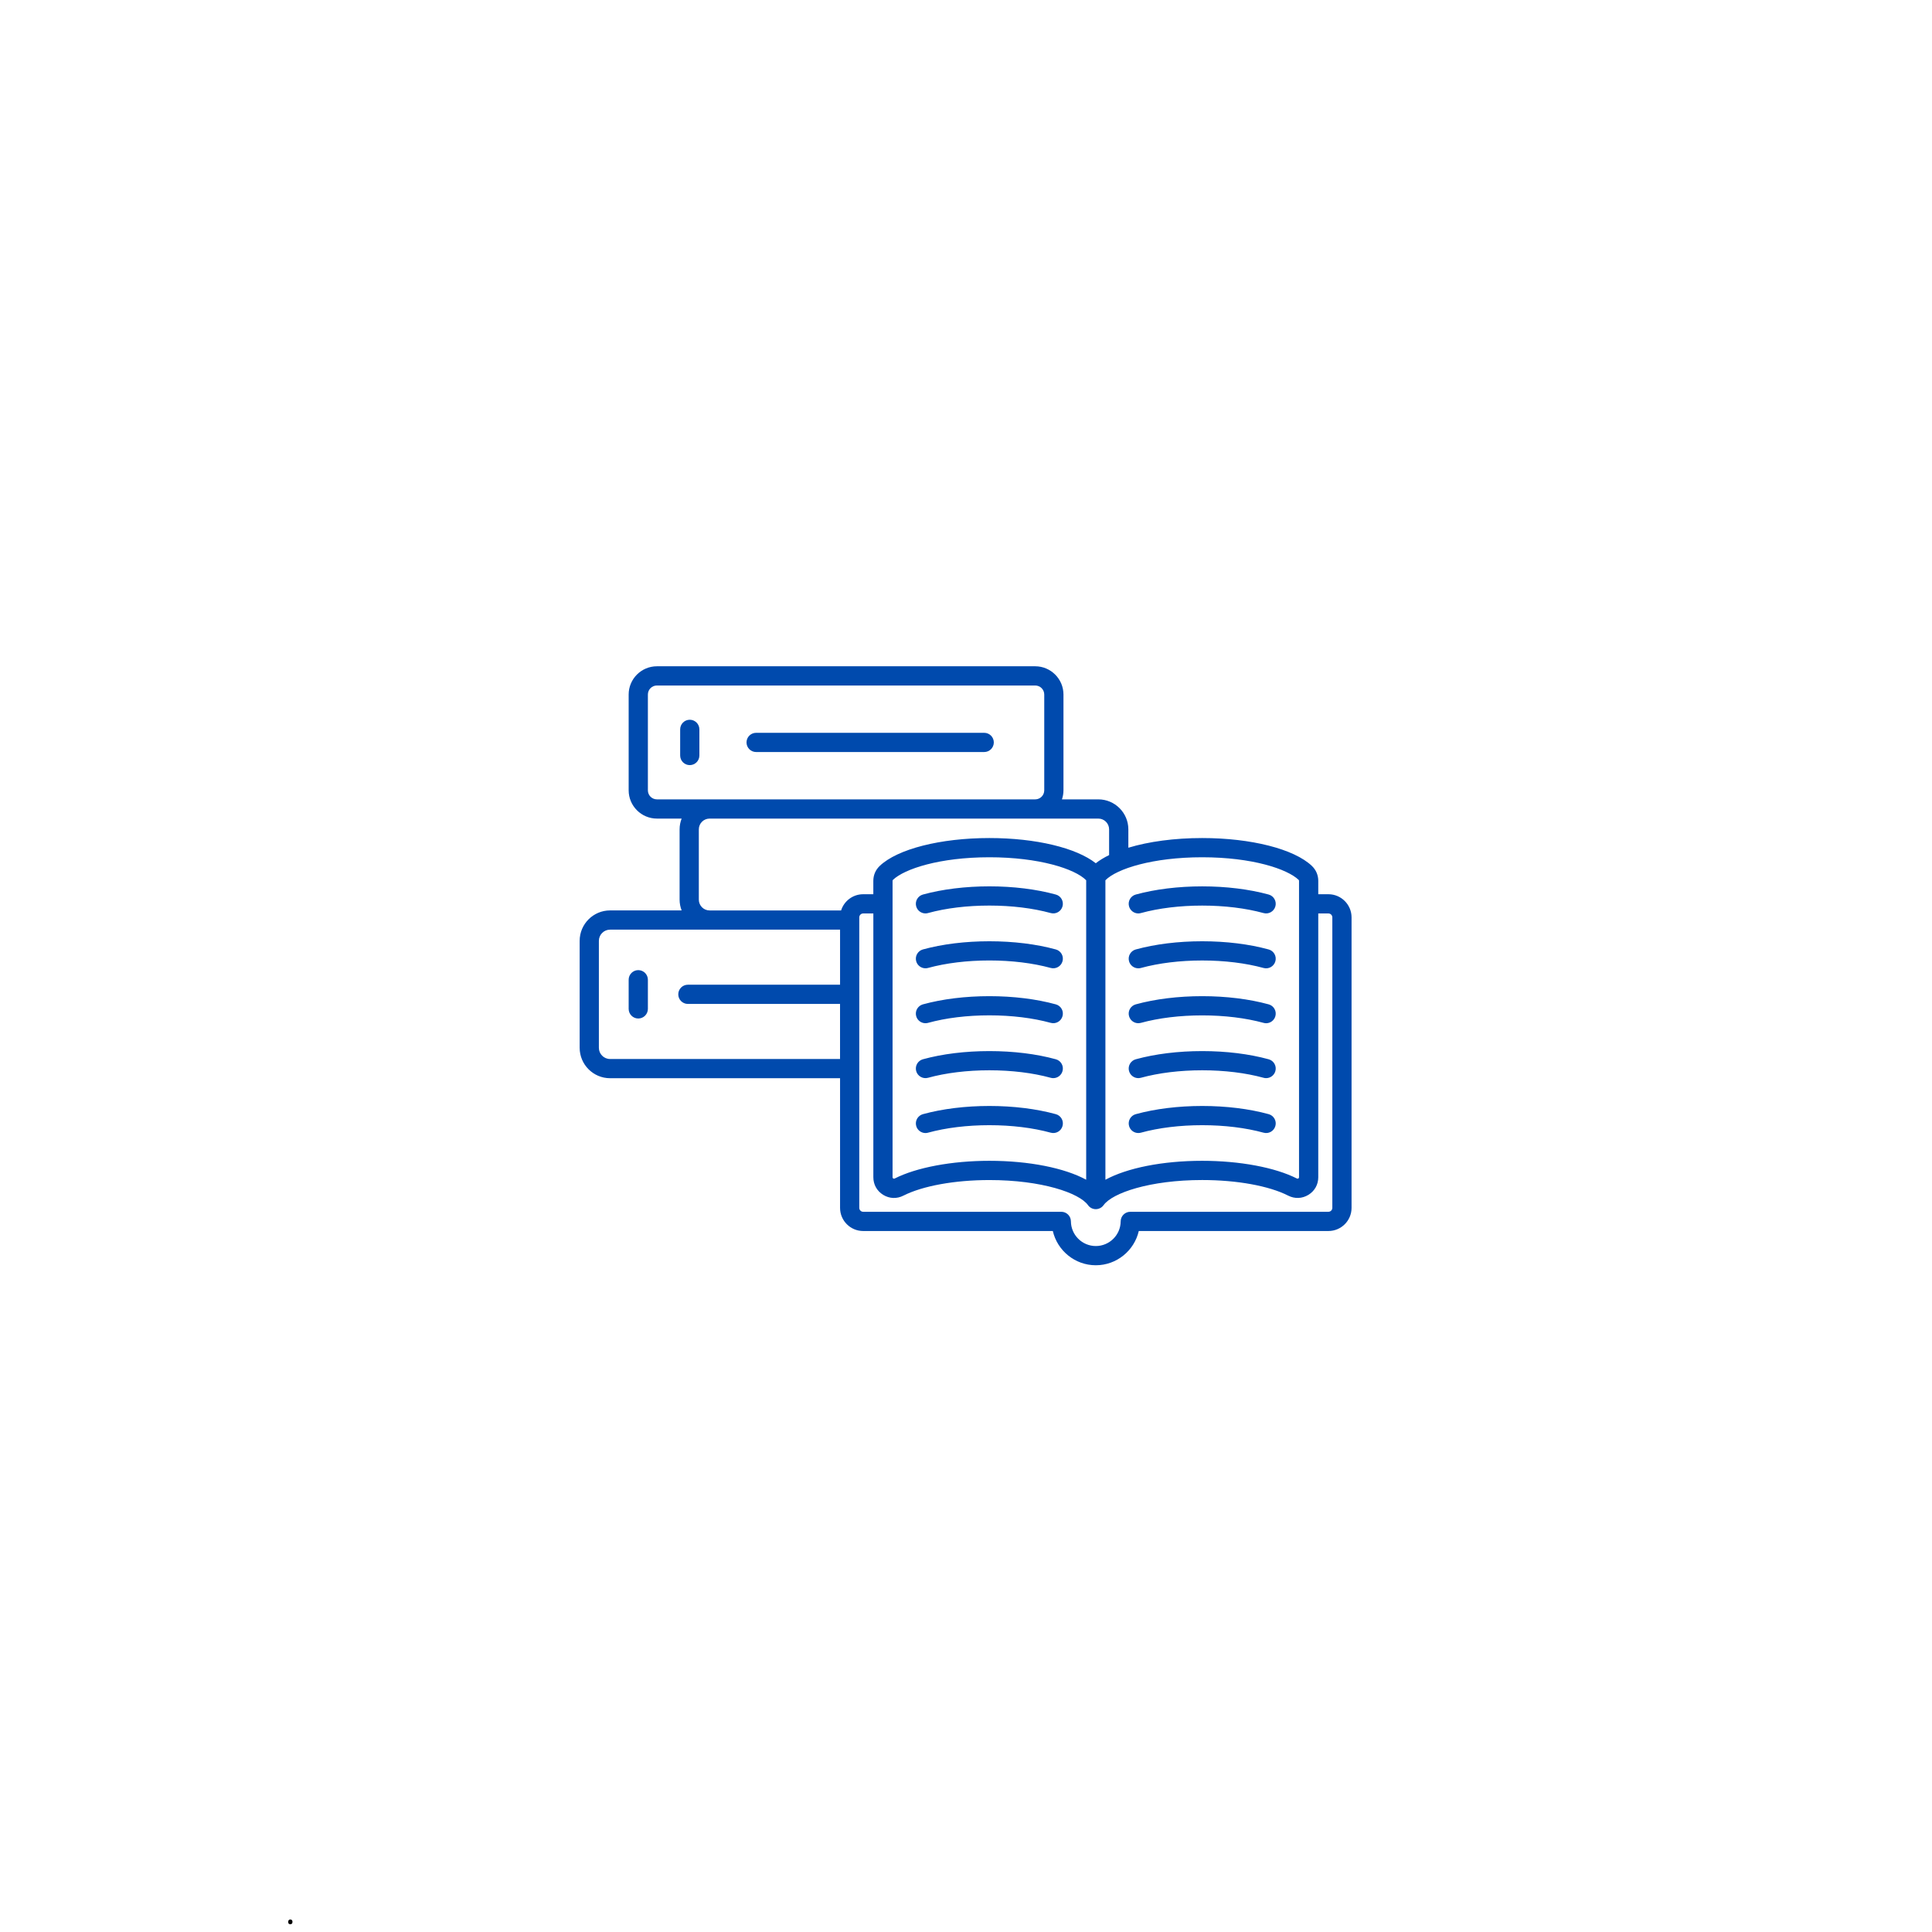 <svg xmlns="http://www.w3.org/2000/svg" xmlns:xlink="http://www.w3.org/1999/xlink" width="500" zoomAndPan="magnify" viewBox="0 0 375 375" height="500" preserveAspectRatio="xMidYMid meet"><defs><clipPath id="d4d33ec704"><path d="M 112.5 129.312 L 262.5 129.312 L 262.5 245.562 L 112.5 245.562 Z M 112.5 129.312 "></path></clipPath></defs><g id="598a54b08f"><rect x="0" width="375" y="0" height="375" style="fill:#ffffff;fill-opacity:1;stroke:none;"></rect><rect x="0" width="375" y="0" height="375" style="fill:#ffffff;fill-opacity:1;stroke:none;"></rect><g clip-rule="nonzero" clip-path="url(#d4d33ec704)"><path style=" stroke:none;fill-rule:nonzero;fill:#004aad;fill-opacity:1;" d="M 125.754 190.168 L 125.754 195.828 C 125.754 196.855 124.918 197.691 123.887 197.691 C 122.859 197.691 122.023 196.855 122.023 195.828 L 122.023 190.168 C 122.023 189.137 122.859 188.301 123.887 188.301 C 124.918 188.301 125.754 189.137 125.754 190.168 Z M 133.883 139.703 C 132.855 139.703 132.02 140.539 132.02 141.57 L 132.02 146.641 C 132.02 147.672 132.855 148.508 133.883 148.508 C 134.914 148.508 135.75 147.672 135.75 146.641 L 135.75 141.57 C 135.75 140.539 134.914 139.703 133.883 139.703 Z M 146.766 145.969 L 191.031 145.969 C 192.062 145.969 192.898 145.133 192.898 144.105 C 192.898 143.074 192.062 142.238 191.031 142.238 L 146.766 142.238 C 145.734 142.238 144.898 143.074 144.898 144.105 C 144.898 145.133 145.734 145.969 146.766 145.969 Z M 262.336 178.059 L 262.336 234.453 C 262.336 236.926 260.324 238.938 257.848 238.938 L 221.039 238.938 C 220.164 242.738 216.746 245.586 212.695 245.586 C 208.645 245.586 205.227 242.738 204.352 238.938 L 167.539 238.938 C 165.066 238.938 163.055 236.926 163.055 234.453 L 163.055 209.281 L 118.414 209.281 C 115.16 209.281 112.512 206.633 112.512 203.375 L 112.512 182.613 C 112.512 179.359 115.16 176.711 118.414 176.711 L 132.305 176.711 C 132.055 176.062 131.91 175.355 131.91 174.617 L 131.91 160.977 C 131.91 160.238 132.055 159.535 132.305 158.887 L 127.508 158.887 C 124.484 158.887 122.023 156.426 122.023 153.402 L 122.023 134.805 C 122.023 131.785 124.48 129.324 127.508 129.324 L 200.934 129.324 C 203.953 129.324 206.418 131.785 206.418 134.805 L 206.418 153.406 C 206.418 154.016 206.309 154.605 206.125 155.156 L 213.188 155.156 C 216.398 155.156 219.012 157.77 219.012 160.98 L 219.012 164.543 C 222.953 163.352 227.938 162.664 233.352 162.664 C 242.832 162.664 251.188 164.789 254.633 168.074 C 255.445 168.852 255.875 169.855 255.875 170.98 L 255.875 173.57 L 257.848 173.57 C 260.32 173.57 262.336 175.586 262.336 178.059 Z M 233.348 166.395 C 223.762 166.395 216.746 168.625 214.559 170.859 L 214.559 228.988 C 218.742 226.715 225.609 225.312 233.348 225.312 C 240.625 225.312 247.5 226.598 251.73 228.75 C 251.836 228.801 251.906 228.801 252.008 228.738 C 252.109 228.676 252.141 228.617 252.141 228.496 L 252.141 170.98 C 252.141 170.879 252.125 170.844 252.055 170.773 C 249.844 168.668 243.047 166.395 233.348 166.395 Z M 127.508 155.156 L 200.934 155.156 C 201.898 155.156 202.688 154.371 202.688 153.406 L 202.688 134.805 C 202.688 133.84 201.898 133.055 200.934 133.055 L 127.508 133.055 C 126.539 133.055 125.754 133.84 125.754 134.805 L 125.754 153.406 C 125.754 154.371 126.539 155.156 127.508 155.156 Z M 137.73 176.715 L 163.258 176.715 C 163.828 174.895 165.531 173.57 167.539 173.57 L 169.512 173.57 L 169.512 170.98 C 169.512 169.855 169.941 168.852 170.754 168.074 C 174.199 164.789 182.555 162.664 192.035 162.664 C 201.07 162.664 208.914 164.574 212.691 167.555 C 213.414 166.984 214.281 166.457 215.277 165.973 L 215.277 160.98 C 215.277 159.828 214.34 158.887 213.184 158.887 L 137.73 158.887 C 136.578 158.887 135.641 159.828 135.641 160.98 L 135.641 174.621 C 135.641 175.773 136.574 176.715 137.73 176.715 Z M 192.039 166.395 C 182.34 166.395 175.543 168.668 173.332 170.773 C 173.262 170.844 173.246 170.879 173.246 170.98 L 173.246 228.496 C 173.246 228.621 173.277 228.68 173.383 228.742 C 173.484 228.801 173.551 228.805 173.656 228.75 C 177.891 226.598 184.762 225.312 192.039 225.312 C 199.773 225.312 206.645 226.715 210.828 228.984 L 210.828 170.859 C 208.637 168.625 201.621 166.395 192.039 166.395 Z M 163.051 205.551 L 163.051 194.863 L 133.516 194.863 C 132.488 194.863 131.652 194.027 131.652 193 C 131.652 191.969 132.488 191.133 133.516 191.133 L 163.055 191.133 L 163.055 180.445 L 118.414 180.445 C 117.219 180.445 116.242 181.418 116.242 182.617 L 116.242 203.379 C 116.242 204.578 117.215 205.551 118.414 205.551 Z M 258.605 178.059 C 258.605 177.645 258.258 177.301 257.848 177.301 L 255.875 177.301 L 255.875 228.496 C 255.875 229.926 255.18 231.172 253.961 231.918 C 252.742 232.664 251.316 232.719 250.043 232.074 C 246.312 230.172 240.074 229.043 233.352 229.043 C 223.184 229.043 215.898 231.555 214.211 233.914 C 213.984 234.234 213.656 234.48 213.262 234.609 C 213.078 234.668 212.883 234.699 212.695 234.699 C 212.105 234.699 211.531 234.418 211.18 233.918 C 209.488 231.555 202.207 229.047 192.039 229.047 C 185.32 229.047 179.078 230.18 175.344 232.074 C 174.074 232.723 172.645 232.668 171.43 231.922 C 170.215 231.176 169.516 229.93 169.516 228.5 L 169.516 177.301 L 167.539 177.301 C 167.129 177.301 166.785 177.645 166.785 178.059 L 166.785 234.453 C 166.785 234.863 167.129 235.207 167.539 235.207 L 206 235.207 C 207.023 235.207 207.859 236.035 207.863 237.062 C 207.883 239.707 210.051 241.855 212.695 241.855 C 215.34 241.855 217.508 239.707 217.523 237.062 C 217.531 236.035 218.363 235.207 219.391 235.207 L 257.848 235.207 C 258.258 235.207 258.605 234.863 258.605 234.453 Z M 179.137 173.629 C 178.145 173.902 177.559 174.93 177.832 175.922 C 178.059 176.75 178.812 177.293 179.629 177.293 C 179.793 177.293 179.957 177.27 180.125 177.223 C 183.594 176.27 187.715 175.77 192.035 175.77 C 196.355 175.77 200.473 176.273 203.945 177.223 C 204.938 177.496 205.965 176.914 206.234 175.918 C 206.508 174.922 205.926 173.898 204.93 173.629 C 201.141 172.59 196.68 172.039 192.035 172.039 C 187.387 172.043 182.926 172.59 179.137 173.629 Z M 204.934 184.285 C 201.145 183.246 196.684 182.699 192.039 182.699 C 187.387 182.699 182.93 183.246 179.137 184.285 C 178.145 184.559 177.559 185.586 177.832 186.578 C 178.059 187.402 178.812 187.945 179.629 187.945 C 179.793 187.945 179.957 187.926 180.125 187.879 C 183.594 186.93 187.715 186.426 192.035 186.426 C 196.355 186.426 200.473 186.93 203.945 187.879 C 204.938 188.148 205.965 187.566 206.234 186.574 C 206.512 185.586 205.93 184.559 204.934 184.285 Z M 204.934 194.945 C 201.145 193.906 196.684 193.355 192.039 193.355 C 187.387 193.355 182.926 193.906 179.137 194.945 C 178.145 195.219 177.559 196.242 177.832 197.234 C 178.059 198.062 178.812 198.605 179.629 198.605 C 179.793 198.605 179.957 198.582 180.125 198.539 C 183.594 197.582 187.715 197.078 192.035 197.078 C 196.355 197.078 200.473 197.582 203.945 198.535 C 204.938 198.809 205.965 198.223 206.234 197.23 C 206.512 196.242 205.93 195.219 204.934 194.945 Z M 204.934 205.602 C 201.145 204.562 196.684 204.016 192.039 204.016 C 187.387 204.016 182.93 204.562 179.137 205.602 C 178.145 205.875 177.559 206.902 177.832 207.895 C 178.105 208.887 179.133 209.469 180.125 209.199 C 183.594 208.246 187.715 207.742 192.035 207.742 C 196.355 207.742 200.473 208.246 203.945 209.199 C 204.109 209.246 204.273 209.266 204.438 209.266 C 205.258 209.266 206.008 208.723 206.234 207.895 C 206.512 206.902 205.93 205.875 204.934 205.602 Z M 204.934 216.258 C 201.145 215.219 196.684 214.668 192.039 214.668 C 187.391 214.668 182.93 215.219 179.141 216.258 C 178.145 216.531 177.562 217.559 177.836 218.547 C 178.062 219.379 178.816 219.922 179.633 219.922 C 179.797 219.922 179.961 219.902 180.125 219.855 C 183.598 218.902 187.715 218.398 192.039 218.398 C 196.359 218.398 200.477 218.902 203.949 219.855 C 204.941 220.129 205.969 219.543 206.238 218.547 C 206.512 217.559 205.93 216.531 204.934 216.258 Z M 220.945 177.297 C 221.109 177.297 221.273 177.273 221.438 177.227 C 224.91 176.277 229.027 175.773 233.348 175.773 C 237.672 175.773 241.789 176.277 245.262 177.227 C 246.25 177.5 247.281 176.914 247.551 175.922 C 247.824 174.926 247.242 173.902 246.246 173.629 C 242.457 172.594 237.996 172.043 233.348 172.043 C 228.699 172.043 224.238 172.594 220.449 173.629 C 219.457 173.902 218.871 174.93 219.145 175.922 C 219.375 176.75 220.125 177.297 220.945 177.297 Z M 220.945 187.949 C 221.109 187.949 221.273 187.93 221.438 187.887 C 224.91 186.934 229.027 186.43 233.348 186.43 C 237.672 186.43 241.789 186.934 245.262 187.887 C 246.25 188.156 247.281 187.574 247.551 186.578 C 247.824 185.586 247.242 184.559 246.246 184.289 C 242.457 183.25 237.996 182.699 233.348 182.699 C 228.699 182.699 224.238 183.25 220.449 184.289 C 219.457 184.562 218.871 185.59 219.145 186.578 C 219.375 187.406 220.125 187.949 220.945 187.949 Z M 221.438 198.539 C 224.91 197.59 229.027 197.086 233.348 197.086 C 237.672 197.086 241.789 197.59 245.262 198.539 C 245.426 198.586 245.59 198.609 245.754 198.609 C 246.57 198.609 247.324 198.066 247.551 197.234 C 247.824 196.238 247.242 195.215 246.246 194.945 C 242.457 193.906 237.996 193.355 233.348 193.355 C 228.699 193.355 224.238 193.906 220.449 194.945 C 219.457 195.219 218.871 196.242 219.145 197.234 C 219.422 198.23 220.445 198.812 221.438 198.539 Z M 221.438 209.199 C 224.91 208.246 229.027 207.742 233.348 207.742 C 237.672 207.742 241.789 208.246 245.262 209.199 C 245.426 209.246 245.59 209.266 245.754 209.266 C 246.57 209.266 247.324 208.723 247.551 207.895 C 247.824 206.902 247.242 205.875 246.246 205.605 C 242.457 204.566 237.996 204.016 233.348 204.016 C 228.699 204.016 224.238 204.566 220.449 205.605 C 219.457 205.879 218.871 206.906 219.145 207.895 C 219.422 208.887 220.445 209.473 221.438 209.199 Z M 246.25 216.258 C 242.461 215.219 238 214.668 233.348 214.668 C 228.703 214.668 224.242 215.219 220.453 216.258 C 219.457 216.531 218.875 217.559 219.148 218.547 C 219.375 219.379 220.125 219.922 220.945 219.918 C 221.109 219.918 221.273 219.898 221.438 219.855 C 224.91 218.902 229.027 218.398 233.348 218.398 C 237.672 218.398 241.789 218.902 245.262 219.855 C 246.254 220.129 247.281 219.543 247.551 218.547 C 247.828 217.559 247.242 216.531 246.25 216.258 Z M 246.25 216.258 "></path></g><g style="fill:#000000;fill-opacity:1;"><g transform="translate(55.426, 373.396)"><path style="stroke:none" d="M 0.516 -0.359 C 0.516 -0.516 0.551 -0.629 0.625 -0.703 C 0.695 -0.785 0.797 -0.828 0.922 -0.828 C 1.055 -0.828 1.16 -0.785 1.234 -0.703 C 1.305 -0.629 1.344 -0.516 1.344 -0.359 C 1.344 -0.211 1.305 -0.098 1.234 -0.016 C 1.16 0.055 1.055 0.094 0.922 0.094 C 0.805 0.094 0.707 0.062 0.625 0 C 0.551 -0.07 0.516 -0.191 0.516 -0.359 Z M 0.516 -0.359 "></path></g></g></g></svg>